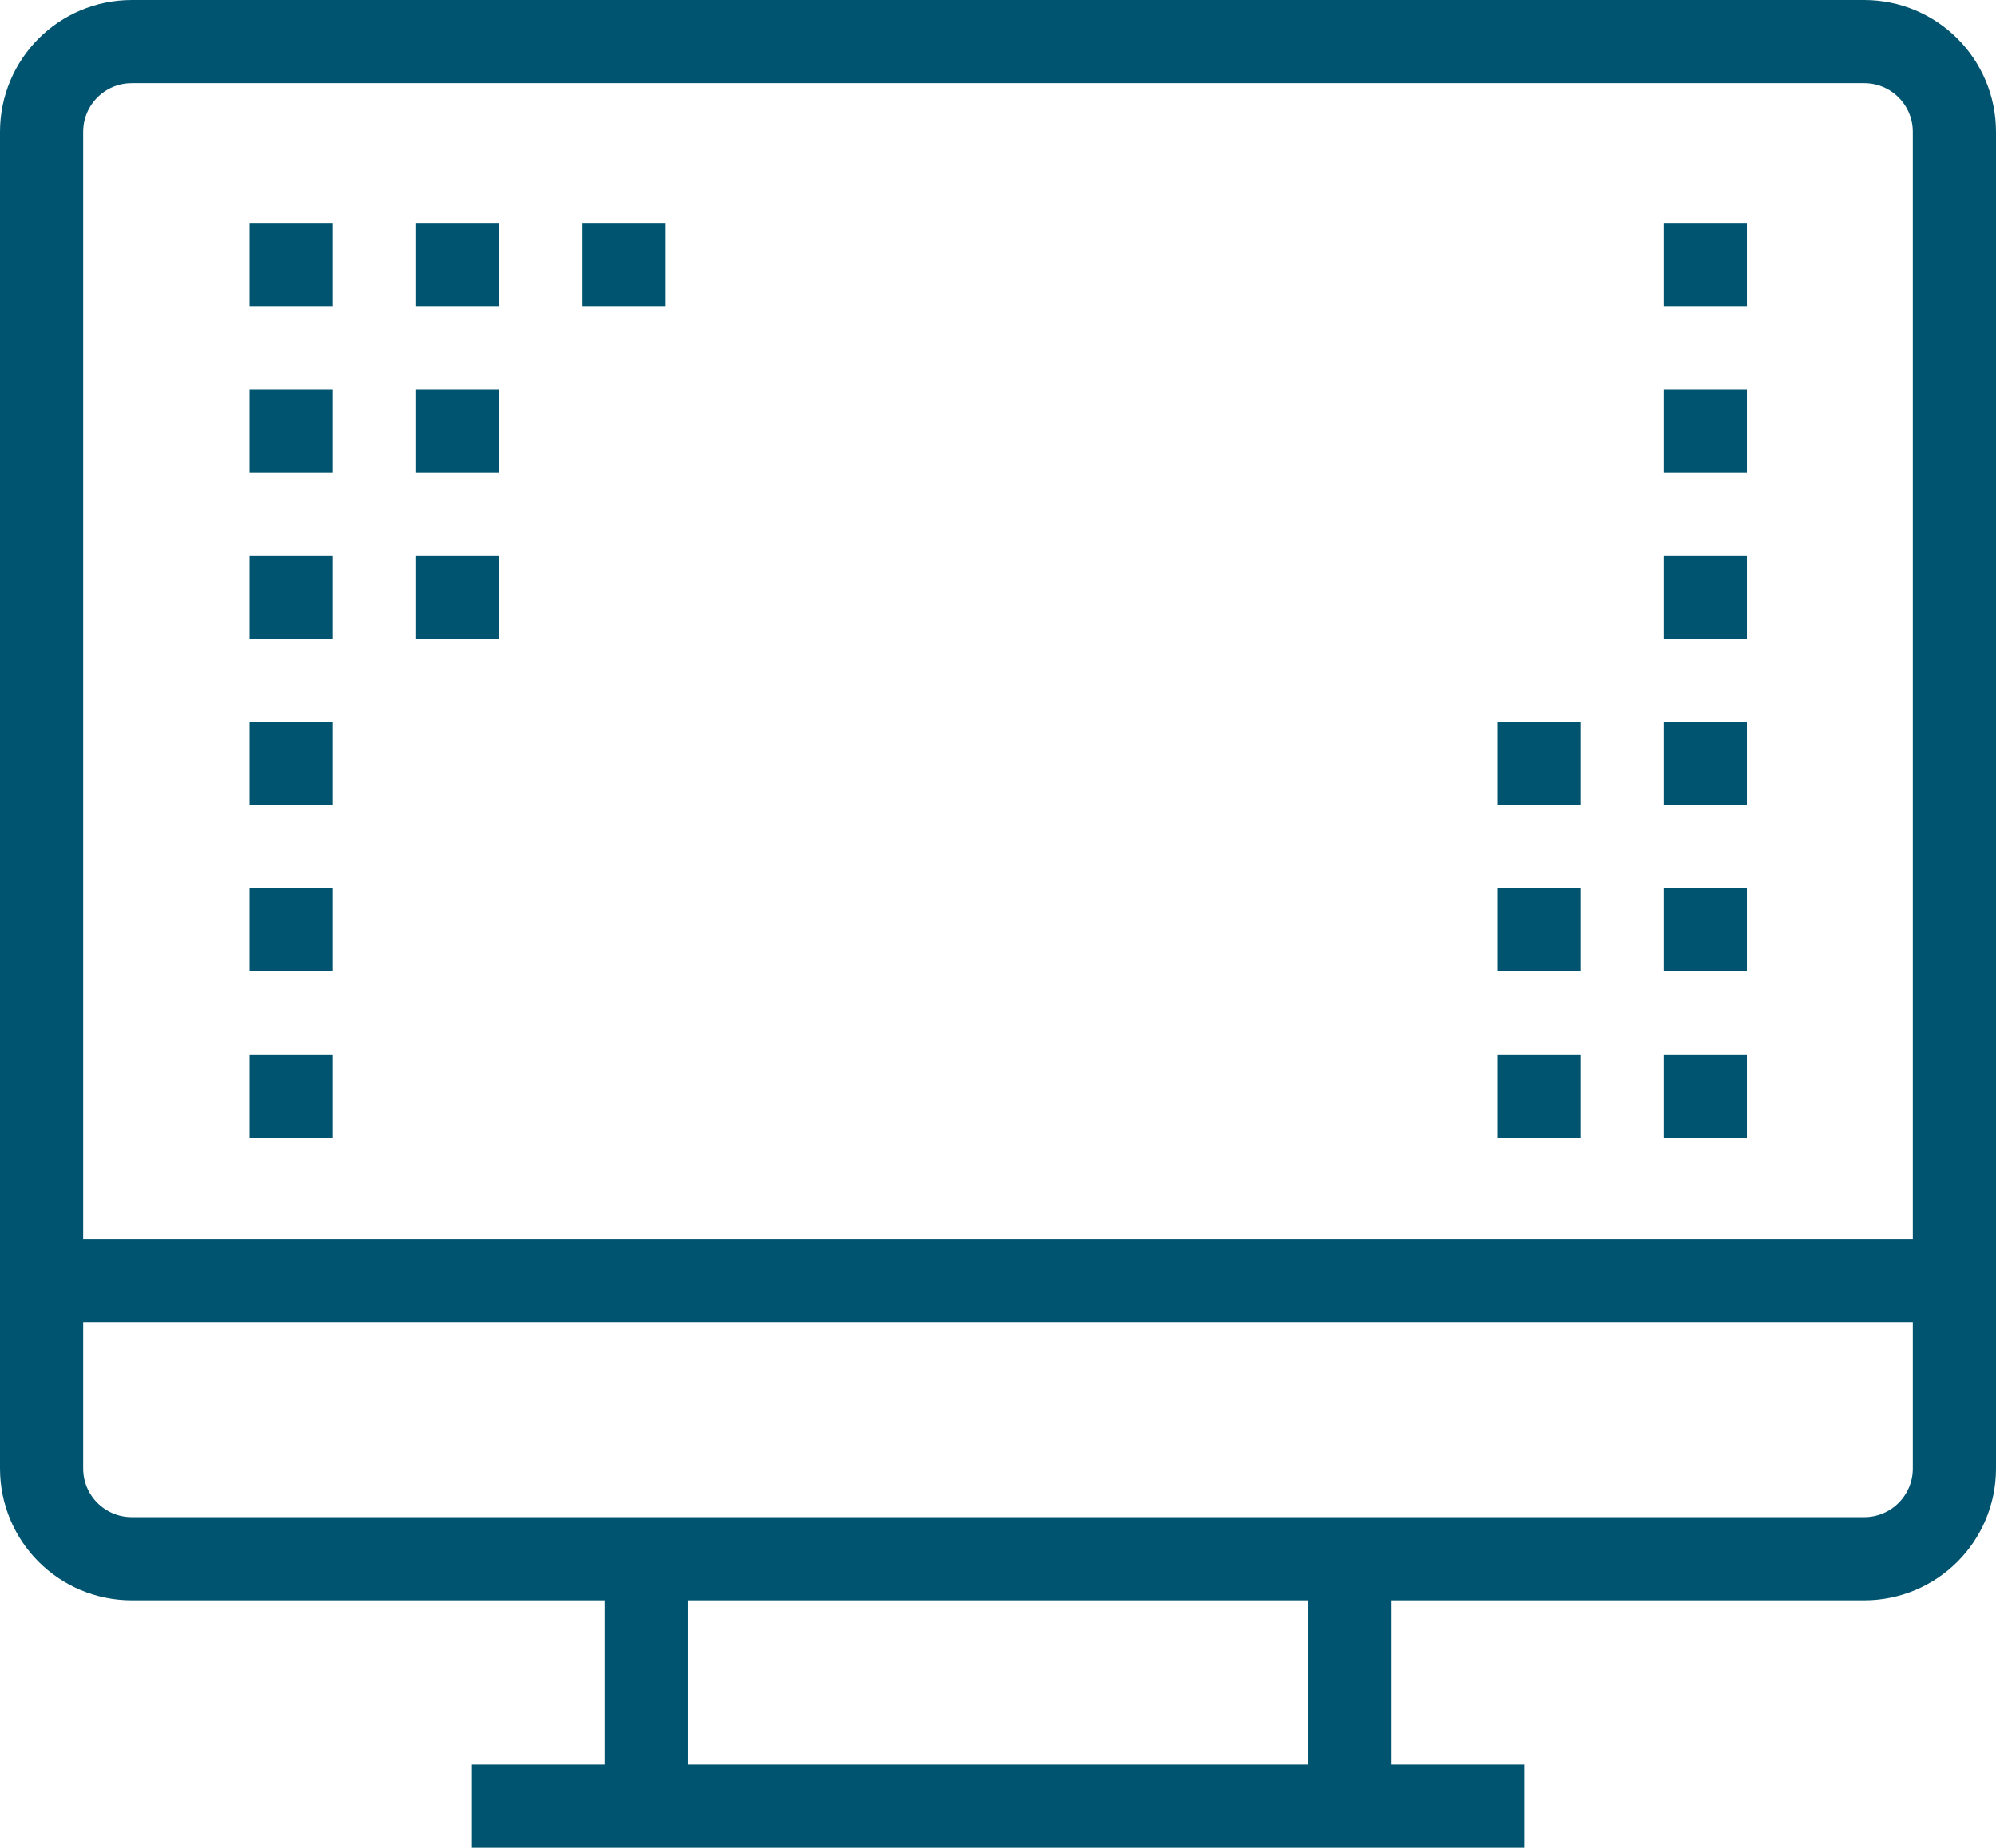 <?xml version="1.0" encoding="utf-8"?>
<!-- Generator: Adobe Illustrator 25.4.1, SVG Export Plug-In . SVG Version: 6.00 Build 0)  -->
<svg version="1.1" id="Layer_1" xmlns="http://www.w3.org/2000/svg" xmlns:xlink="http://www.w3.org/1999/xlink" x="0px" y="0px"
	 viewBox="0 0 48 44.44" style="enable-background:new 0 0 48 44.44;" xml:space="preserve">
<style type="text/css">
	.st0{fill:#343844;}
	.st1{fill:#FFFFFF;}
	.st2{fill:#273133;}
	.st3{fill:none;stroke:#343844;stroke-width:0.25;stroke-miterlimit:10;}
	.st4{fill:none;stroke:#273133;stroke-linecap:square;stroke-miterlimit:10;}
	.st5{fill:none;stroke:#273133;stroke-miterlimit:10;}
	.st6{fill:none;stroke:#00546F;stroke-width:2;stroke-linecap:square;stroke-miterlimit:10;}
	.st7{fill:none;stroke:#00546F;stroke-width:2;stroke-miterlimit:10;}
	.st8{fill:#00546F;}
	.st9{fill:none;stroke:#00546F;stroke-width:2;stroke-linejoin:round;stroke-miterlimit:10;}
	.st10{fill:none;stroke:#00546F;stroke-width:2;stroke-linecap:square;stroke-linejoin:round;stroke-miterlimit:10;}
	.st11{fill:none;stroke:#00546F;stroke-width:2;stroke-linecap:square;stroke-linejoin:bevel;stroke-miterlimit:10;}
	.st12{fill:none;stroke:#00546F;stroke-width:2;stroke-linejoin:bevel;stroke-miterlimit:10;}
	.st13{fill:none;stroke:#00546F;stroke-width:2;stroke-linecap:round;stroke-miterlimit:10;}
	.st14{fill:none;stroke:#273133;stroke-width:2;stroke-linecap:square;stroke-miterlimit:10;}
	.st15{fill:none;stroke:#273133;stroke-width:2;stroke-miterlimit:10;}
	.st16{fill:none;stroke:#273133;stroke-width:2;stroke-linejoin:round;stroke-miterlimit:10;}
	.st17{fill:none;stroke:#273133;stroke-width:2;stroke-linecap:square;stroke-linejoin:round;stroke-miterlimit:10;}
	.st18{fill:none;stroke:#273133;stroke-width:2;stroke-linecap:square;stroke-linejoin:bevel;stroke-miterlimit:10;}
	.st19{fill:none;stroke:#273133;stroke-width:2;stroke-linejoin:bevel;stroke-miterlimit:10;}
	.st20{fill:none;stroke:#273133;stroke-width:2;stroke-linecap:round;stroke-miterlimit:10;}
</style>
<g>
	<path class="st7" d="M44.83,1C46.03,1,47,1.97,47,3.17v32.15c0,1.2-0.97,2.17-2.17,2.17H3.17c-1.2,0-2.17-0.97-2.17-2.17V3.17
		C1,1.97,1.97,1,3.17,1H44.83z"/>
	<line class="st7" x1="1" y1="30.8" x2="47" y2="30.8"/>
	<line class="st7" x1="11.34" y1="43.44" x2="36.66" y2="43.44"/>
	<line class="st7" x1="15.55" y1="37.49" x2="15.55" y2="43.44"/>
	<line class="st7" x1="32.45" y1="37.49" x2="32.45" y2="43.44"/>
	<line class="st7" x1="6" y1="6.36" x2="8" y2="6.36"/>
	<line class="st7" x1="6" y1="10.36" x2="8" y2="10.36"/>
	<line class="st7" x1="6" y1="14.36" x2="8" y2="14.36"/>
	<line class="st7" x1="6" y1="18.36" x2="8" y2="18.36"/>
	<line class="st7" x1="6" y1="22.36" x2="8" y2="22.36"/>
	<line class="st7" x1="6" y1="26.36" x2="8" y2="26.36"/>
	<line class="st7" x1="10" y1="6.36" x2="12" y2="6.36"/>
	<line class="st7" x1="14" y1="6.36" x2="16" y2="6.36"/>
	<line class="st7" x1="10" y1="10.36" x2="12" y2="10.36"/>
	<line class="st7" x1="10" y1="14.36" x2="12" y2="14.36"/>
	<line class="st7" x1="42.01" y1="26.36" x2="40.01" y2="26.36"/>
	<line class="st7" x1="42.01" y1="22.36" x2="40.01" y2="22.36"/>
	<line class="st7" x1="42.01" y1="18.36" x2="40.01" y2="18.36"/>
	<line class="st7" x1="42.01" y1="14.36" x2="40.01" y2="14.36"/>
	<line class="st7" x1="42.01" y1="10.36" x2="40.01" y2="10.36"/>
	<line class="st7" x1="42.01" y1="6.36" x2="40.01" y2="6.36"/>
	<line class="st7" x1="38.01" y1="26.36" x2="36.01" y2="26.36"/>
	<line class="st7" x1="38.01" y1="22.36" x2="36.01" y2="22.36"/>
	<line class="st7" x1="38.01" y1="18.36" x2="36.01" y2="18.36"/>
</g>
</svg>
